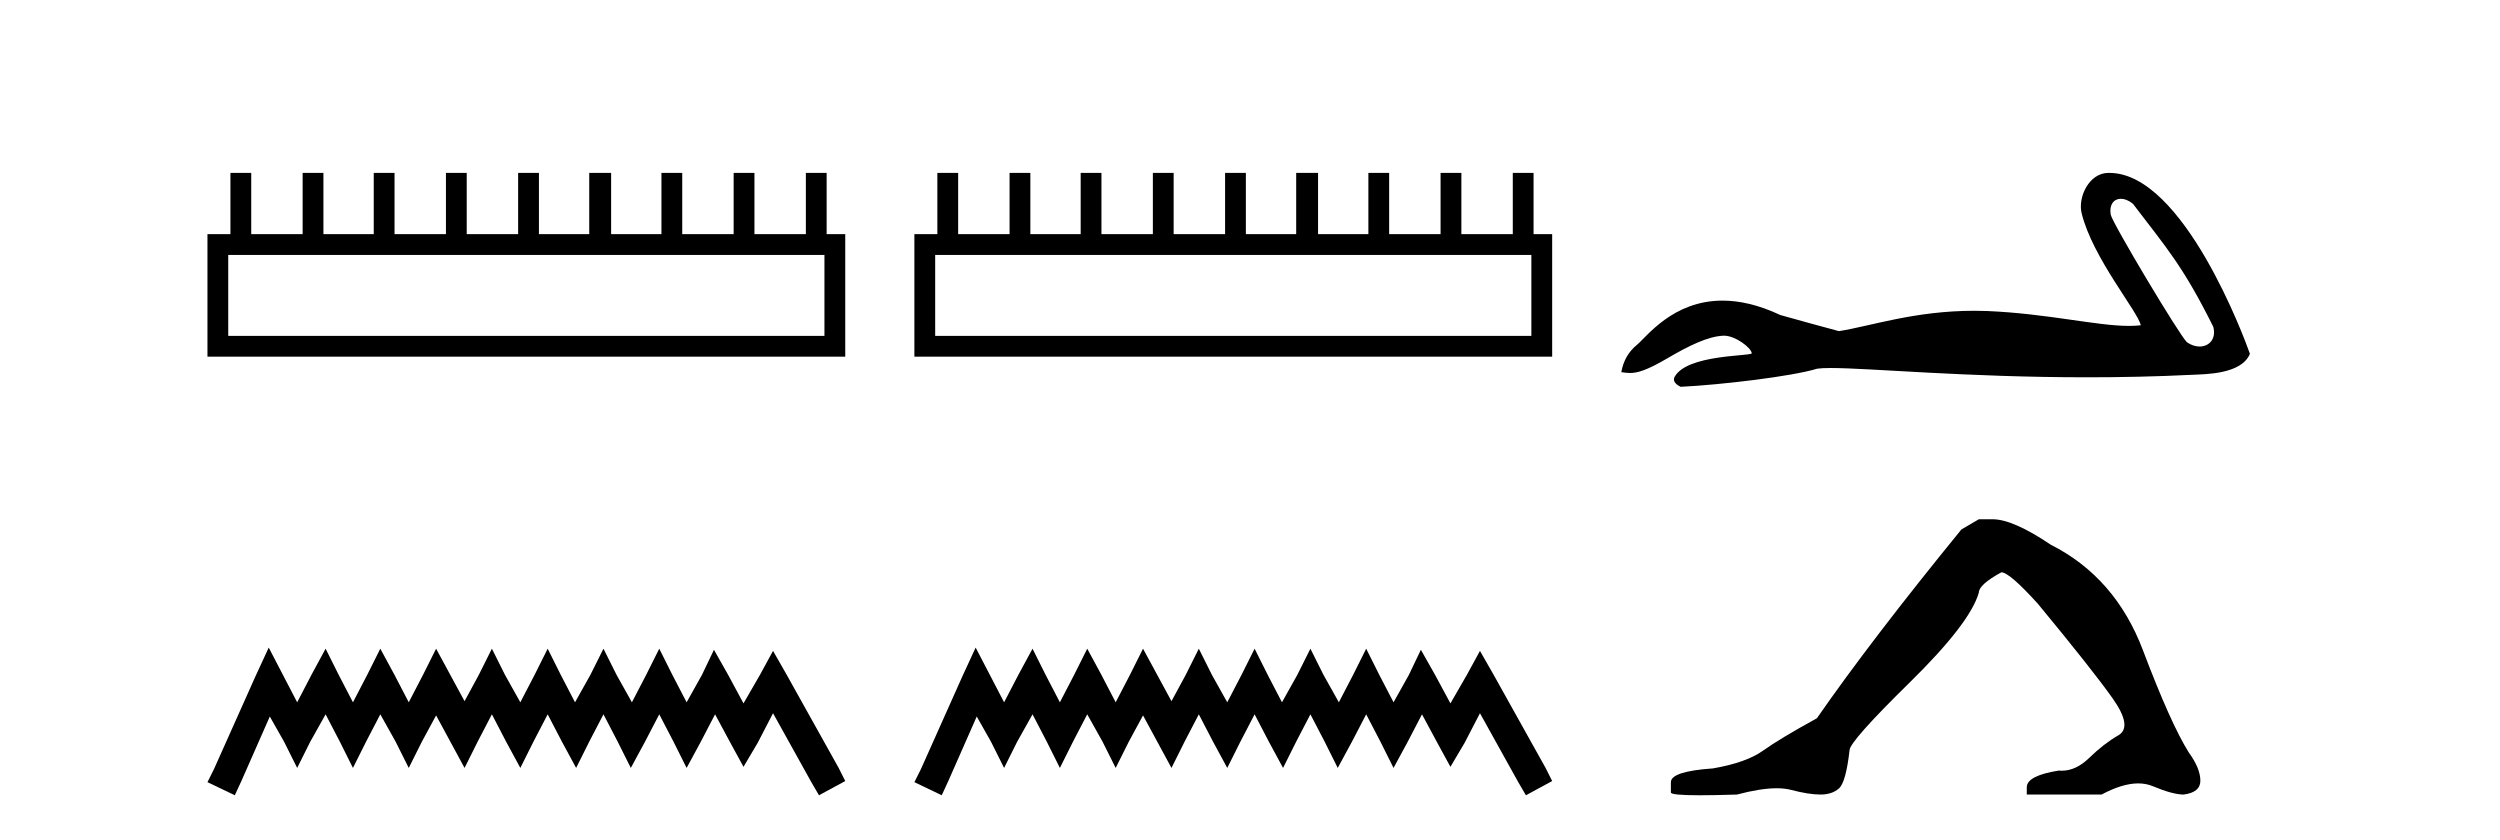 <?xml version='1.0' encoding='UTF-8' standalone='yes'?><svg xmlns='http://www.w3.org/2000/svg' xmlns:xlink='http://www.w3.org/1999/xlink' width='122.0' height='41.0' ><path d='M 40.233 12.441 L 40.233 16.391 L 11.138 16.391 L 11.138 12.441 ZM 11.245 8.437 L 11.245 11.426 L 10.124 11.426 L 10.124 17.405 L 41.248 17.405 L 41.248 11.426 L 40.34 11.426 L 40.34 8.437 L 39.326 8.437 L 39.326 11.426 L 36.817 11.426 L 36.817 8.437 L 35.802 8.437 L 35.802 11.426 L 33.293 11.426 L 33.293 8.437 L 32.279 8.437 L 32.279 11.426 L 29.823 11.426 L 29.823 8.437 L 28.755 8.437 L 28.755 11.426 L 26.3 11.426 L 26.3 8.437 L 25.285 8.437 L 25.285 11.426 L 22.776 11.426 L 22.776 8.437 L 21.762 8.437 L 21.762 11.426 L 19.253 11.426 L 19.253 8.437 L 18.239 8.437 L 18.239 11.426 L 15.783 11.426 L 15.783 8.437 L 14.769 8.437 L 14.769 11.426 L 12.26 11.426 L 12.26 8.437 Z' style='fill:#000000;stroke:none' /><path d='M 13.114 31.602 L 12.473 32.99 L 10.444 37.528 L 10.124 38.169 L 11.459 38.809 L 11.779 38.115 L 13.167 34.966 L 13.861 36.193 L 14.502 37.475 L 15.142 36.193 L 15.89 34.859 L 16.584 36.193 L 17.224 37.475 L 17.865 36.193 L 18.559 34.859 L 19.306 36.193 L 19.947 37.475 L 20.588 36.193 L 21.282 34.912 L 21.976 36.193 L 22.67 37.475 L 23.31 36.193 L 24.004 34.859 L 24.698 36.193 L 25.392 37.475 L 26.033 36.193 L 26.727 34.859 L 27.421 36.193 L 28.115 37.475 L 28.755 36.193 L 29.449 34.859 L 30.143 36.193 L 30.784 37.475 L 31.478 36.193 L 32.172 34.859 L 32.866 36.193 L 33.507 37.475 L 34.201 36.193 L 34.895 34.859 L 35.642 36.247 L 36.283 37.421 L 36.977 36.247 L 37.724 34.805 L 39.593 38.169 L 39.966 38.809 L 41.248 38.115 L 40.927 37.475 L 38.365 32.884 L 37.724 31.763 L 37.084 32.937 L 36.283 34.325 L 35.535 32.937 L 34.841 31.709 L 34.254 32.937 L 33.507 34.272 L 32.813 32.937 L 32.172 31.656 L 31.531 32.937 L 30.837 34.272 L 30.09 32.937 L 29.449 31.656 L 28.809 32.937 L 28.061 34.272 L 27.367 32.937 L 26.727 31.656 L 26.086 32.937 L 25.392 34.272 L 24.645 32.937 L 24.004 31.656 L 23.364 32.937 L 22.67 34.218 L 21.976 32.937 L 21.282 31.656 L 20.641 32.937 L 19.947 34.272 L 19.253 32.937 L 18.559 31.656 L 17.918 32.937 L 17.224 34.272 L 16.53 32.937 L 15.89 31.656 L 15.196 32.937 L 14.502 34.272 L 13.808 32.937 L 13.114 31.602 Z' style='fill:#000000;stroke:none' /><path d='M 74.731 12.441 L 74.731 16.391 L 45.637 16.391 L 45.637 12.441 ZM 45.743 8.437 L 45.743 11.426 L 44.622 11.426 L 44.622 17.405 L 75.746 17.405 L 75.746 11.426 L 74.838 11.426 L 74.838 8.437 L 73.824 8.437 L 73.824 11.426 L 71.315 11.426 L 71.315 8.437 L 70.3 8.437 L 70.3 11.426 L 67.791 11.426 L 67.791 8.437 L 66.777 8.437 L 66.777 11.426 L 64.321 11.426 L 64.321 8.437 L 63.254 8.437 L 63.254 11.426 L 60.798 11.426 L 60.798 8.437 L 59.784 8.437 L 59.784 11.426 L 57.274 11.426 L 57.274 8.437 L 56.26 8.437 L 56.26 11.426 L 53.751 11.426 L 53.751 8.437 L 52.737 8.437 L 52.737 11.426 L 50.281 11.426 L 50.281 8.437 L 49.267 8.437 L 49.267 11.426 L 46.758 11.426 L 46.758 8.437 Z' style='fill:#000000;stroke:none' /><path d='M 47.612 31.602 L 46.971 32.99 L 44.943 37.528 L 44.622 38.169 L 45.957 38.809 L 46.277 38.115 L 47.665 34.966 L 48.359 36.193 L 49 37.475 L 49.64 36.193 L 50.388 34.859 L 51.082 36.193 L 51.722 37.475 L 52.363 36.193 L 53.057 34.859 L 53.804 36.193 L 54.445 37.475 L 55.086 36.193 L 55.78 34.912 L 56.474 36.193 L 57.168 37.475 L 57.808 36.193 L 58.502 34.859 L 59.196 36.193 L 59.89 37.475 L 60.531 36.193 L 61.225 34.859 L 61.919 36.193 L 62.613 37.475 L 63.254 36.193 L 63.948 34.859 L 64.642 36.193 L 65.282 37.475 L 65.976 36.193 L 66.67 34.859 L 67.364 36.193 L 68.005 37.475 L 68.699 36.193 L 69.393 34.859 L 70.14 36.247 L 70.781 37.421 L 71.475 36.247 L 72.222 34.805 L 74.091 38.169 L 74.464 38.809 L 75.746 38.115 L 75.425 37.475 L 72.863 32.884 L 72.222 31.763 L 71.582 32.937 L 70.781 34.325 L 70.033 32.937 L 69.339 31.709 L 68.752 32.937 L 68.005 34.272 L 67.311 32.937 L 66.67 31.656 L 66.03 32.937 L 65.336 34.272 L 64.588 32.937 L 63.948 31.656 L 63.307 32.937 L 62.56 34.272 L 61.866 32.937 L 61.225 31.656 L 60.584 32.937 L 59.89 34.272 L 59.143 32.937 L 58.502 31.656 L 57.862 32.937 L 57.168 34.218 L 56.474 32.937 L 55.78 31.656 L 55.139 32.937 L 54.445 34.272 L 53.751 32.937 L 53.057 31.656 L 52.416 32.937 L 51.722 34.272 L 51.028 32.937 L 50.388 31.656 L 49.694 32.937 L 49 34.272 L 48.306 32.937 L 47.612 31.602 Z' style='fill:#000000;stroke:none' /><path d='M 103.498 9.7 C 103.674 9.7 103.88 9.777 104.087 9.945 C 105.728 12.098 106.537 12.991 108.007 15.946 C 108.165 16.535 107.807 16.911 107.339 16.911 C 107.144 16.911 106.929 16.845 106.724 16.702 C 106.391 16.416 103.073 10.873 103.003 10.474 C 102.919 9.994 103.153 9.7 103.498 9.7 ZM 102.893 8.437 C 101.946 8.437 101.394 9.622 101.583 10.401 C 102.109 12.574 104.35 15.23 104.469 15.873 C 104.292 15.895 104.102 15.904 103.9 15.904 C 102.305 15.904 99.938 15.305 96.976 15.178 C 96.763 15.17 96.554 15.166 96.349 15.166 C 93.432 15.166 91.298 15.914 89.739 16.159 C 88.762 15.897 87.808 15.635 86.879 15.373 C 85.802 14.866 84.866 14.67 84.059 14.67 C 81.626 14.67 80.354 16.445 79.871 16.838 C 79.466 17.172 79.216 17.613 79.12 18.161 C 79.269 18.182 79.401 18.202 79.547 18.202 C 79.915 18.202 80.367 18.072 81.373 17.482 C 82.421 16.867 83.37 16.404 84.119 16.382 C 84.126 16.382 84.133 16.382 84.14 16.382 C 84.674 16.382 85.463 16.963 85.487 17.245 C 85.368 17.388 82.346 17.301 81.73 18.376 C 81.561 18.672 81.969 18.853 82.016 18.876 C 83.971 18.781 87.442 18.372 88.682 17.991 C 88.838 17.969 89.057 17.959 89.335 17.959 C 91.249 17.959 95.94 18.412 101.853 18.412 C 103.488 18.412 105.218 18.378 107.008 18.289 C 107.607 18.259 109.384 18.269 109.796 17.267 C 109.558 16.576 106.558 8.447 102.945 8.438 C 102.928 8.437 102.91 8.437 102.893 8.437 Z' style='fill:#000000;stroke:none' /><path d='M 96.567 25.34 L 95.717 25.837 Q 91.321 31.224 88.663 35.052 Q 86.855 36.045 86.04 36.629 Q 85.225 37.214 83.595 37.498 Q 81.539 37.64 81.539 38.171 L 81.539 38.207 L 81.539 38.668 Q 81.515 38.809 82.957 38.809 Q 83.677 38.809 84.764 38.774 Q 85.922 38.467 86.702 38.467 Q 87.092 38.467 87.387 38.543 Q 88.273 38.774 88.84 38.774 Q 89.407 38.774 89.744 38.473 Q 90.081 38.171 90.258 36.612 Q 90.258 36.186 93.2 33.298 Q 96.142 30.409 96.567 28.92 Q 96.567 28.53 97.666 27.928 Q 98.056 27.928 99.438 29.452 Q 102.132 32.713 103.107 34.095 Q 104.081 35.478 103.373 35.885 Q 102.664 36.293 101.955 36.984 Q 101.312 37.611 100.611 37.611 Q 100.539 37.611 100.466 37.604 Q 98.907 37.852 98.907 38.419 L 98.907 38.774 L 102.557 38.774 Q 103.573 38.23 104.345 38.23 Q 104.731 38.23 105.056 38.366 Q 106.031 38.774 106.563 38.774 Q 107.378 38.668 107.378 38.1 Q 107.378 37.498 106.811 36.718 Q 105.925 35.3 104.578 31.738 Q 103.231 28.176 100.076 26.581 Q 98.233 25.34 97.241 25.34 Z' style='fill:#000000;stroke:none' /></svg>